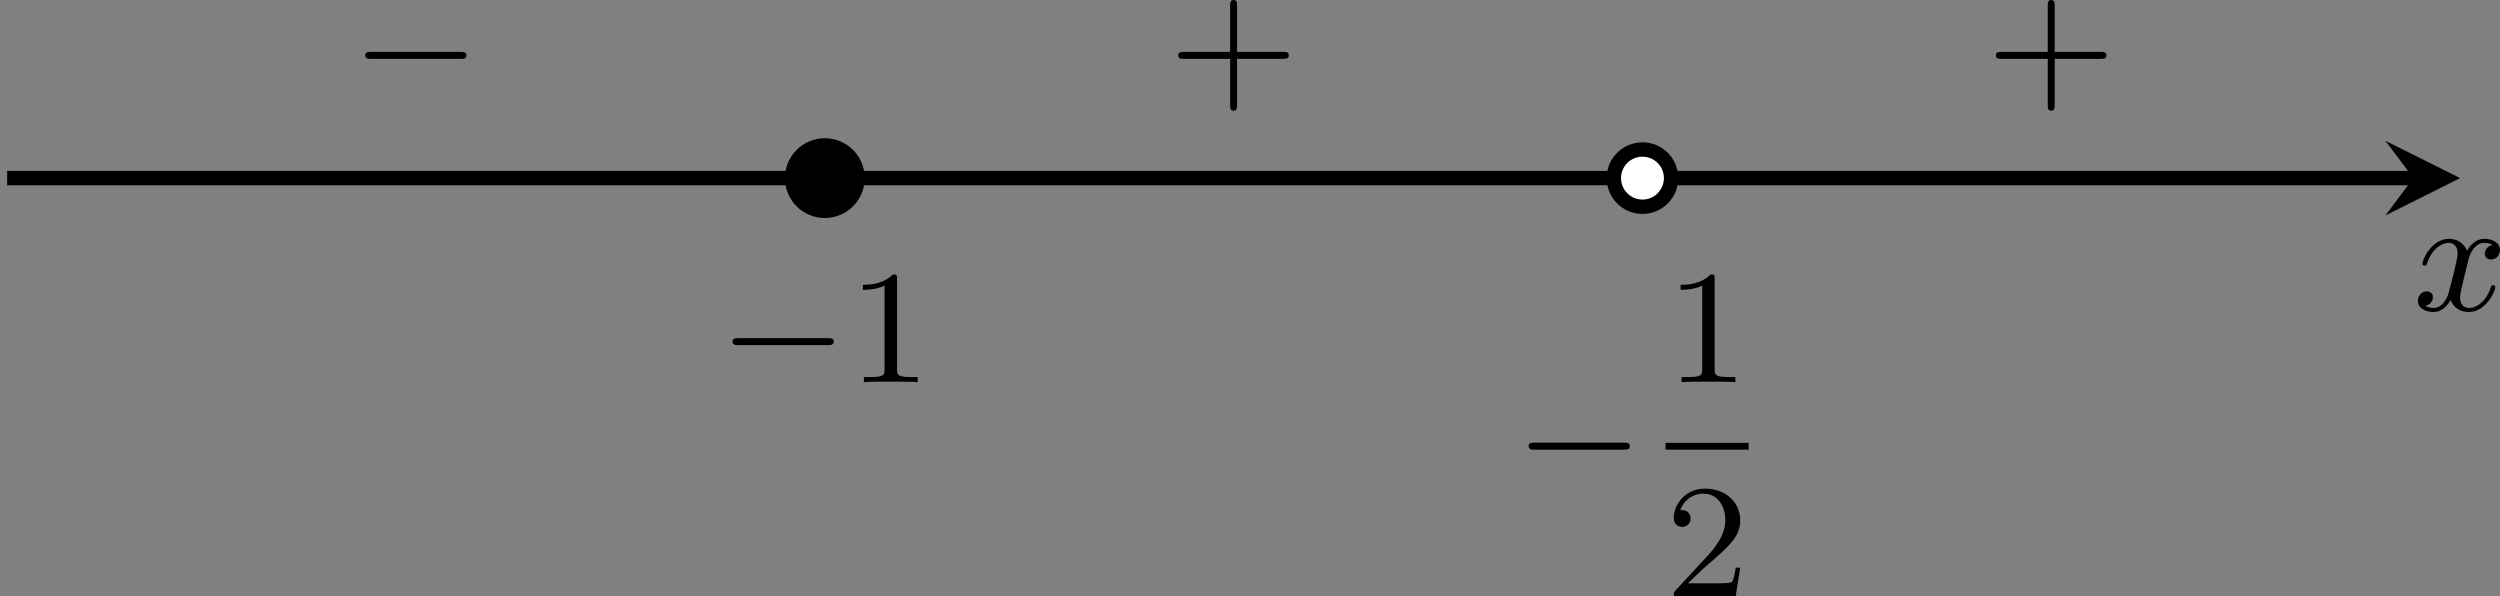 <?xml version='1.0' encoding='UTF-8'?>
<!-- This file was generated by dvisvgm 2.13.3 -->
<svg version='1.1' xmlns='http://www.w3.org/2000/svg' xmlns:xlink='http://www.w3.org/1999/xlink' width='277.35pt' height='66.151pt' viewBox='-0 575.837 277.35 66.151'>
<rect x="-0" y="575.837" width="277.35" height="66.151" fill="#808080" stroke="none"/>
<defs>
<path id='g7-43' d='M6.33-2.053C6.456-2.053 6.644-2.053 6.644-2.242C6.644-2.439 6.474-2.439 6.33-2.439H3.775V-5.003C3.775-5.147 3.775-5.317 3.578-5.317C3.389-5.317 3.389-5.129 3.389-5.003V-2.439H.825C.699-2.439 .511-2.439 .511-2.251C.511-2.053 .681-2.053 .825-2.053H3.389V.511C3.389 .655 3.389 .825 3.587 .825C3.775 .825 3.775 .637 3.775 .511V-2.053H6.33Z'/>
<path id='g7-49' d='M2.726-5.73C2.726-5.954 2.717-5.972 2.493-5.972C1.937-5.398 1.112-5.398 .834-5.398V-5.12C1.004-5.12 1.551-5.12 2.035-5.353V-.717C2.035-.386 2.008-.278 1.175-.278H.888V0C1.21-.027 2.008-.027 2.376-.027S3.551-.027 3.873 0V-.278H3.587C2.753-.278 2.726-.386 2.726-.717V-5.73Z'/>
<path id='g7-50' d='M4.142-1.587H3.891C3.873-1.47 3.802-.941 3.685-.798C3.631-.717 3.013-.717 2.833-.717H1.237L2.125-1.56C3.596-2.833 4.142-3.309 4.142-4.223C4.142-5.254 3.291-5.972 2.188-5.972C1.157-5.972 .457-5.156 .457-4.34C.457-3.891 .843-3.847 .924-3.847C1.121-3.847 1.39-3.99 1.39-4.313C1.39-4.582 1.201-4.779 .924-4.779C.879-4.779 .852-4.779 .816-4.77C1.031-5.407 1.605-5.694 2.089-5.694C3.004-5.694 3.318-4.842 3.318-4.223C3.318-3.309 2.627-2.564 2.197-2.098L.556-.323C.457-.224 .457-.206 .457 0H3.891L4.142-1.587Z'/>
<path id='g2-0' d='M6.052-2.053C6.214-2.053 6.384-2.053 6.384-2.251C6.384-2.439 6.205-2.439 6.052-2.439H1.103C.95-2.439 .771-2.439 .771-2.251C.771-2.053 .941-2.053 1.103-2.053H6.052Z'/>
<path id='g4-120' d='M4.411-3.622C4.08-3.56 3.981-3.273 3.981-3.138C3.981-2.968 4.107-2.815 4.331-2.815C4.582-2.815 4.824-3.031 4.824-3.344C4.824-3.757 4.376-3.963 3.954-3.963C3.416-3.963 3.102-3.488 2.995-3.3C2.824-3.739 2.43-3.963 2-3.963C1.04-3.963 .52-2.815 .52-2.582C.52-2.502 .583-2.475 .646-2.475C.726-2.475 .753-2.52 .771-2.573C1.049-3.461 1.641-3.739 1.982-3.739C2.242-3.739 2.475-3.569 2.475-3.147C2.475-2.824 2.089-1.39 1.973-.959C1.901-.681 1.632-.126 1.139-.126C.959-.126 .771-.188 .681-.242C.924-.287 1.103-.493 1.103-.726C1.103-.95 .933-1.049 .762-1.049C.502-1.049 .269-.825 .269-.52C.269-.081 .753 .099 1.13 .099C1.65 .099 1.955-.332 2.089-.574C2.313 .018 2.842 .099 3.084 .099C4.053 .099 4.564-1.067 4.564-1.282C4.564-1.327 4.537-1.39 4.447-1.39C4.349-1.39 4.34-1.354 4.295-1.219C4.098-.574 3.578-.126 3.111-.126C2.851-.126 2.609-.287 2.609-.717C2.609-.915 2.735-1.408 2.815-1.748C2.851-1.91 3.093-2.878 3.111-2.941C3.219-3.264 3.488-3.739 3.945-3.739C4.107-3.739 4.277-3.712 4.411-3.622Z'/>
</defs>
<g id='page5' transform='matrix(2 0 0 2 0 0)'>
<path d='M.398 297.797H133.871' stroke='#000' fill='none' stroke-width='.797'/>
<path d='M136.461 297.797L132.316 295.727L133.871 297.797L132.316 299.871'/>
<g transform='matrix(1 0 0 1 42.743 7.33)'>
<use x='91.107' y='297.798' xlink:href='#g4-120'/>
</g>
<path d='M47.566 297.797C47.566 296.797 46.754 295.984 45.754 295.984C44.75 295.984 43.938 296.797 43.938 297.797C43.938 298.801 44.75 299.613 45.754 299.613C46.754 299.613 47.566 298.801 47.566 297.797Z'/>
<path d='M47.566 297.797C47.566 296.797 46.754 295.984 45.754 295.984C44.75 295.984 43.938 296.797 43.938 297.797C43.938 298.801 44.75 299.613 45.754 299.613C46.754 299.613 47.566 298.801 47.566 297.797Z' stroke='#000' fill='none' stroke-width='.797' stroke-miterlimit='10'/>
<g transform='matrix(1 0 0 1 -51.243 11.316)'>
<use x='91.107' y='297.798' xlink:href='#g2-0'/>
<use x='98.275' y='297.798' xlink:href='#g7-49'/>
</g>
<path d='M92.695 297.797C92.695 296.922 91.984 296.211 91.109 296.211C90.23 296.211 89.52 296.922 89.52 297.797C89.52 298.676 90.23 299.387 91.109 299.387C91.984 299.387 92.695 298.676 92.695 297.797Z' fill='#fff'/>
<path d='M92.695 297.797C92.695 296.922 91.984 296.211 91.109 296.211C90.23 296.211 89.52 296.922 89.52 297.797C89.52 298.676 90.23 299.387 91.109 299.387C91.984 299.387 92.695 298.676 92.695 297.797Z' stroke='#000' fill='none' stroke-width='.797' stroke-miterlimit='10'/>
<g transform='matrix(1 0 0 1 -7.083 17.115)'>
<use x='91.107' y='297.798' xlink:href='#g2-0'/>
<use x='99.47' y='291.999' xlink:href='#g7-49'/>
</g>
<rect x='99.47' y='295.367' height='.379' width='4.608' transform='matrix(1 0 0 1 -7.083 17.115)'/>
<g transform='matrix(1 0 0 1 -7.083 17.115)'>
<use x='99.47' y='303.879' xlink:href='#g7-50'/>
</g>
<g transform='matrix(1 0 0 1 -26.261 -4.562)'>
<use x='91.107' y='297.798' xlink:href='#g7-43'/>
</g>
<g transform='matrix(1 0 0 1 -71.616 -4.562)'>
<use x='91.107' y='297.798' xlink:href='#g2-0'/>
</g>
<g transform='matrix(1 0 0 1 19.093 -4.562)'>
<use x='91.107' y='297.798' xlink:href='#g7-43'/>
</g>
</g>
</svg>